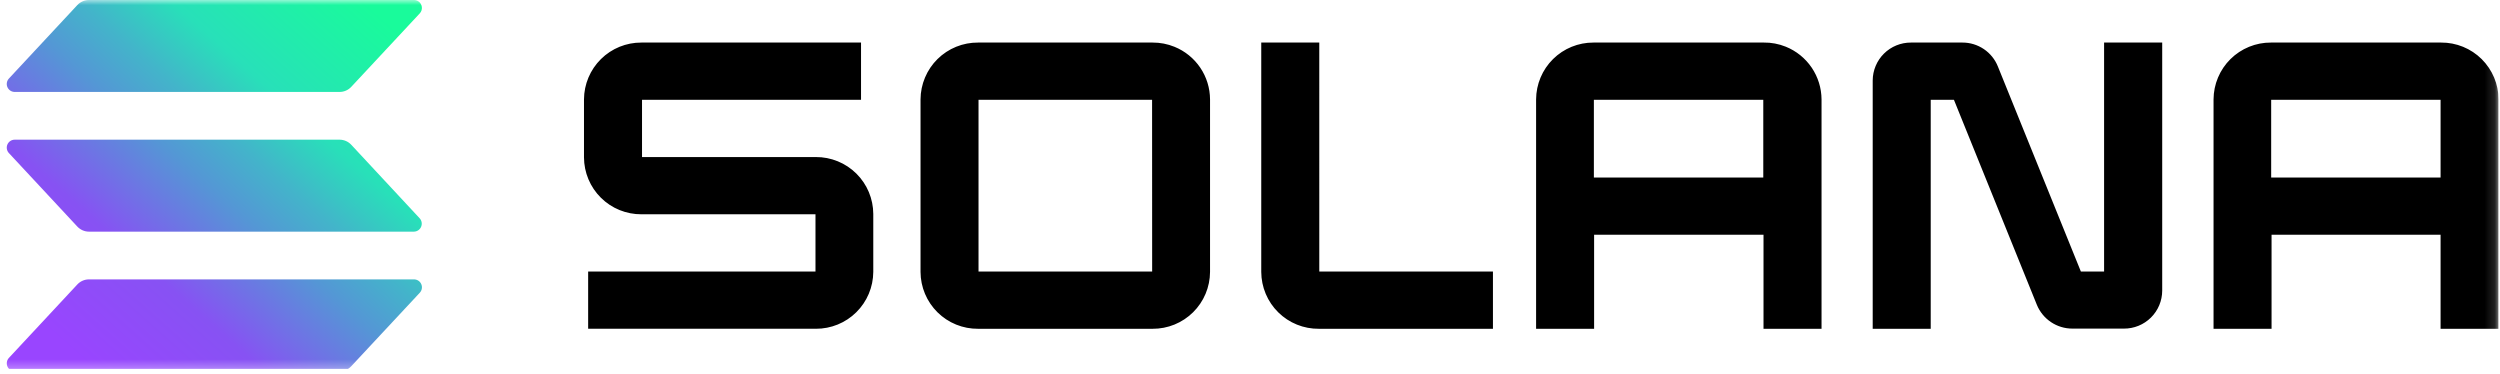 <svg width="247" height="37" viewBox="0 0 247 37" fill="none" xmlns="http://www.w3.org/2000/svg">
<g clip-path="url(#clip0_4_12311)">
<mask id="mask0_4_12311" style="mask-type:luminance" maskUnits="userSpaceOnUse" x="-1" y="0" width="248" height="37">
<path d="M-0.002 0H246.864V36.685H-0.002V0Z" fill="white"/>
</mask>
<g mask="url(#mask0_4_12311)">
<path d="M41.473 28.925L34.702 36.185C34.555 36.342 34.377 36.468 34.18 36.554C33.983 36.64 33.77 36.685 33.555 36.685H1.454C1.301 36.685 1.152 36.639 1.025 36.555C0.897 36.471 0.797 36.352 0.736 36.212C0.675 36.072 0.655 35.917 0.681 35.767C0.706 35.616 0.774 35.476 0.878 35.363L7.641 28.103C7.788 27.946 7.965 27.82 8.162 27.734C8.359 27.648 8.572 27.603 8.787 27.603H40.888C41.043 27.6 41.195 27.642 41.325 27.725C41.455 27.808 41.558 27.928 41.62 28.069C41.683 28.21 41.702 28.367 41.676 28.519C41.65 28.672 41.579 28.813 41.473 28.925ZM34.702 14.3C34.554 14.144 34.377 14.018 34.18 13.932C33.983 13.847 33.77 13.801 33.555 13.8H1.454C1.301 13.8 1.151 13.845 1.023 13.928C0.895 14.012 0.795 14.132 0.733 14.272C0.672 14.412 0.653 14.568 0.679 14.719C0.704 14.87 0.774 15.01 0.878 15.122L7.641 22.387C7.788 22.544 7.966 22.669 8.163 22.755C8.36 22.841 8.572 22.886 8.787 22.887H40.888C41.041 22.886 41.19 22.84 41.317 22.756C41.444 22.672 41.544 22.552 41.604 22.413C41.665 22.273 41.684 22.118 41.658 21.968C41.633 21.817 41.565 21.678 41.461 21.565L34.702 14.3ZM1.454 9.085H33.555C33.77 9.084 33.983 9.039 34.18 8.953C34.377 8.867 34.555 8.741 34.702 8.584L41.473 1.322C41.552 1.238 41.611 1.138 41.647 1.028C41.682 0.918 41.694 0.802 41.679 0.688C41.665 0.573 41.626 0.463 41.564 0.366C41.503 0.268 41.421 0.185 41.324 0.123C41.194 0.04 41.042 -0.003 40.888 0H8.787C8.572 0.001 8.359 0.045 8.162 0.132C7.965 0.218 7.788 0.343 7.641 0.501L0.878 7.762C0.774 7.875 0.704 8.015 0.679 8.166C0.653 8.317 0.672 8.472 0.733 8.612C0.795 8.752 0.895 8.872 1.023 8.956C1.151 9.04 1.301 9.084 1.454 9.085Z" fill="url(#paint0_linear_4_12311)"/>
<path d="M80.605 15.517H63.432V9.859H85.07V4.205H63.373C61.876 4.198 60.437 4.784 59.373 5.837C58.309 6.89 57.706 8.322 57.698 9.819V15.551C57.701 16.293 57.85 17.027 58.137 17.711C58.424 18.395 58.843 19.016 59.37 19.538C59.897 20.06 60.522 20.473 61.209 20.753C61.895 21.033 62.631 21.175 63.373 21.171H80.57V26.828H58.109V32.482H80.605C82.102 32.489 83.54 31.902 84.603 30.849C85.667 29.797 86.27 28.366 86.28 26.869V21.137C86.277 20.395 86.127 19.661 85.841 18.977C85.554 18.293 85.135 17.672 84.608 17.15C84.081 16.628 83.456 16.215 82.769 15.935C82.082 15.655 81.347 15.512 80.605 15.517ZM113.874 4.205H96.638C95.896 4.2 95.159 4.34 94.472 4.619C93.784 4.898 93.157 5.31 92.629 5.832C92.1 6.353 91.68 6.974 91.392 7.658C91.103 8.342 90.953 9.076 90.949 9.819V26.869C90.952 27.612 91.102 28.346 91.39 29.031C91.678 29.715 92.099 30.336 92.627 30.858C93.156 31.38 93.782 31.792 94.471 32.071C95.159 32.35 95.895 32.49 96.638 32.484H113.877C114.619 32.488 115.353 32.346 116.04 32.066C116.726 31.786 117.351 31.373 117.878 30.852C118.405 30.33 118.824 29.71 119.111 29.027C119.398 28.344 119.548 27.61 119.552 26.869V9.819C119.547 8.702 119.211 7.612 118.586 6.687C117.96 5.762 117.074 5.043 116.04 4.623C115.353 4.343 114.619 4.201 113.877 4.205H113.874ZM113.833 26.828H96.678V9.862H113.826L113.833 26.828ZM174.253 4.205H157.44C155.943 4.198 154.505 4.784 153.44 5.837C152.376 6.89 151.774 8.322 151.766 9.819V32.484H157.498V23.194H174.235V32.484H179.968V9.819C179.961 8.698 179.621 7.604 178.991 6.676C178.361 5.749 177.469 5.03 176.429 4.611C175.738 4.333 174.998 4.194 174.253 4.204V4.205ZM174.212 17.538H157.475V9.86H174.212V17.538ZM241.187 4.205H224.372C223.631 4.201 222.896 4.343 222.21 4.623C221.524 4.903 220.899 5.315 220.372 5.837C219.845 6.358 219.426 6.978 219.139 7.661C218.851 8.344 218.702 9.078 218.698 9.819V32.484H224.43V23.194H241.129V32.484H246.862V9.819C246.851 8.323 246.249 6.891 245.187 5.837C244.66 5.316 244.036 4.903 243.35 4.623C242.663 4.343 241.929 4.201 241.187 4.205ZM241.129 17.538H224.392V9.86H241.129V17.538ZM207.884 26.828H205.591L197.393 6.575C197.114 5.874 196.631 5.274 196.007 4.852C195.382 4.429 194.646 4.204 193.892 4.205H188.805C188.311 4.203 187.821 4.297 187.363 4.484C186.906 4.671 186.489 4.946 186.138 5.294C185.787 5.641 185.507 6.055 185.316 6.511C185.125 6.967 185.025 7.456 185.023 7.95V32.484H190.755V9.859H193.048L201.241 30.113C201.527 30.811 202.014 31.407 202.64 31.826C203.266 32.245 204.004 32.468 204.757 32.466H209.844C210.338 32.469 210.828 32.374 211.286 32.187C211.743 32.001 212.16 31.726 212.511 31.378C212.862 31.03 213.142 30.616 213.333 30.161C213.524 29.705 213.624 29.216 213.626 28.721V4.205H207.884V26.828ZM130.345 4.205H124.612V26.871C124.616 27.614 124.766 28.349 125.055 29.034C125.343 29.718 125.764 30.34 126.294 30.861C126.823 31.383 127.45 31.795 128.139 32.073C128.828 32.352 129.565 32.491 130.308 32.484H147.503V26.828H130.346L130.345 4.205Z" fill="black"/>
</g>
</g>
<defs>
<linearGradient id="paint0_linear_4_12311" x1="4.13" y1="37.562" x2="37.788" y2="-0.386" gradientUnits="userSpaceOnUse">
<stop offset="0.08" stop-color="#9945FF"/>
<stop offset="0.3" stop-color="#8752F3"/>
<stop offset="0.5" stop-color="#5497D5"/>
<stop offset="0.6" stop-color="#43B4CA"/>
<stop offset="0.72" stop-color="#28E0B9"/>
<stop offset="0.97" stop-color="#19FB9B"/>
</linearGradient>
<clipPath id="clip0_4_12311">
<rect width="246.866" height="36.45" fill="white"/>
</clipPath>
</defs>
</svg>
